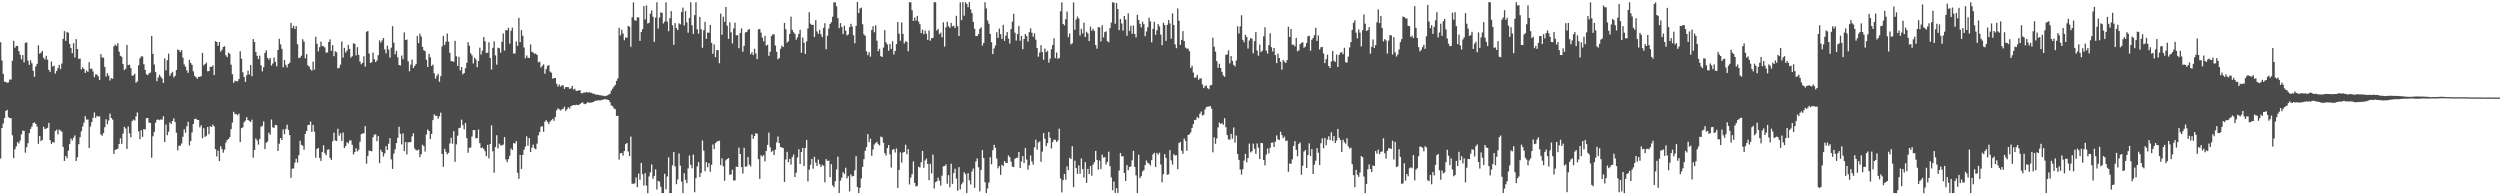 <svg xmlns="http://www.w3.org/2000/svg" width="1920" height="150"><path d="M0 32.435h1v89.321H0zM1 46.389h1v51.892H1zM2 56.733h1v38.142H2zM3 62.745h1v27.914H3zM4 62.901h1v22.346H4zM5 63.584h1v20.771H5zM6 63.261h1v26.714H6zM7 61.064h1v29.720H7zM8 61.058h1v29.677H8zM9 46.652h1v57.282H9zM10 31.321h1v90.117H10zM11 36.667h1v78.044H11zM12 35.230h1v77.149H12zM13 35.323h1v73.801H13zM14 39.286h1v70.942H14zM15 42.061h1v65.879H15zM16 45.530h1v57.693H16zM17 42.344h1v58.019H17zM18 47.924h1v52.602H18zM19 32.894h1v84.333H19zM20 32.583h1v80.513H20zM21 46.565h1v63.400H21zM22 49.805h1v52.484H22zM23 46.303h1v52.695H23zM24 48.626h1v48.578H24zM25 54.342h1v40.169H25zM26 58.959h1v35.025H26zM27 51.002h1v44.166H27zM28 49.042h1v48.171H28zM29 34.821h1v75.619H29zM30 41.267h1v63.120H30zM31 40.465h1v67.857H31zM32 39.139h1v68.275H32zM33 44.412h1v52.949H33zM34 45.710h1v53.522H34zM35 42.854h1v55.834H35zM36 45.761h1v52.401H36zM37 53.677h1v40.662H37zM38 55.248h1v52.356H38zM39 47.241h1v63.305H39zM40 51.077h1v58.044H40zM41 50.401h1v59.139H41zM42 56.486h1v44.143H42zM43 54.553h1v45.023H43zM44 52.401h1v50.831H44zM45 49.843h1v49.677H45zM46 53.104h1v47.217H46zM47 48.830h1v52.311H47zM48 29.774h1v83.020H48zM49 23.920h1v99.740H49zM50 31.411h1v88.332H50zM51 24.487h1v97.026H51zM52 25.214h1v90.511H52zM53 33.700h1v77.015H53zM54 36.831h1v69.576H54zM55 40.869h1v66.995H55zM56 33.178h1v72.604H56zM57 44.156h1v59.851H57zM58 30.062h1v93.602H58zM59 37.613h1v83.170H59zM60 45.284h1v65.470H60zM61 44.943h1v60.437H61zM62 53.319h1v47.544H62zM63 51.612h1v45.576H63zM64 52.953h1v41.232H64zM65 56.032h1v33.155H65zM66 54.133h1v37.709H66zM67 55.247h1v36.556H67zM68 47.778h1v65.889H68zM69 52.964h1v44.232H69zM70 52.684h1v41.077H70zM71 54.903h1v35.584H71zM72 59.263h1v27.118H72zM73 57.088h1v33.421H73zM74 57.296h1v31.700H74zM75 58.688h1v30.789H75zM76 61.406h1v27.914H76zM77 41.581h1v61.755H77zM78 44.189h1v60.037H78zM79 44.277h1v57.868H79zM80 51.373h1v46.374H80zM81 58.754h1v32.818H81zM82 56.239h1v39.196H82zM83 58.138h1v34.393H83zM84 61.799h1v25.493H84zM85 60.060h1v30.514H85zM86 60.484h1v31.350H86zM87 35.565h1v82.641H87zM88 34.177h1v80.991H88zM89 35.227h1v79.442H89zM90 33.154h1v81.049H90zM91 39.690h1v70.836H91zM92 42.870h1v63.367H92zM93 43.591h1v66.965H93zM94 49.199h1v53.434H94zM95 53.797h1v43.661H95zM96 52.858h1v45.878H96zM97 34.530h1v79.849H97zM98 50.035h1v47.130H98zM99 49.682h1v52.718H99zM100 52.324h1v53.121H100zM101 58.084h1v34.925H101zM102 57.965h1v33.863H102zM103 56.621h1v35.925H103zM104 63.570h1v25.849H104zM105 62.471h1v23.920H105zM106 50.089h1v50.711H106zM107 44.812h1v62.075H107zM108 43.282h1v56.723H108zM109 43.357h1v61.701H109zM110 49.286h1v49.849H110zM111 53.676h1v45.780H111zM112 57.112h1v33.679H112zM113 57.714h1v32.916H113zM114 56.292h1v37.911H114zM115 55.709h1v38.728H115zM116 27.601h1v93.516H116zM117 41.415h1v63.229H117zM118 49.639h1v51.653H118zM119 55.360h1v38.909H119zM120 62.379h1v29.649H120zM121 59.548h1v32.212H121zM122 57.380h1v34.966H122zM123 58.906h1v32.787H123zM124 60.343h1v31.599H124zM125 63.656h1v25.645H125zM126 44.887h1v64.230H126zM127 54.060h1v41.621H127zM128 46.301h1v57.544H128zM129 41.185h1v59.973H129zM130 58.231h1v35.776H130zM131 56.333h1v38.942H131zM132 55.100h1v37.834H132zM133 59.381h1v31.491H133zM134 58.239h1v35.487H134zM135 53.778h1v48.101H135zM136 38.049h1v77.388H136zM137 38.527h1v73.451H137zM138 40.009h1v71.887H138zM139 38.434h1v71.803H139zM140 44.331h1v60.708H140zM141 49.521h1v49.818H141zM142 51.182h1v50.752H142zM143 54.042h1v42.998H143zM144 55.978h1v37.552H144zM145 45.976h1v65.722H145zM146 48.389h1v59.964H146zM147 49.817h1v51.881H147zM148 54.763h1v40.454H148zM149 58.221h1v33.234H149zM150 59.209h1v31.917H150zM151 60.468h1v31.609H151zM152 59.105h1v33.119H152zM153 58.861h1v38.975H153zM154 58.491h1v37.747H154zM155 40.667h1v65.514H155zM156 50.278h1v48.178H156zM157 49.155h1v56.023H157zM158 48.098h1v56.169H158zM159 54.736h1v42.817H159zM160 54.573h1v48.487H160zM161 51.248h1v45.677H161zM162 51.426h1v46.127H162zM163 50.173h1v45.567H163zM164 57.666h1v39.408H164zM165 31.649h1v82.866H165zM166 32.272h1v87.892H166zM167 35.175h1v80.439H167zM168 32.315h1v91.457H168zM169 39.622h1v72.730H169zM170 38.187h1v76.401H170zM171 35.987h1v81.268H171zM172 35.525h1v79.347H172zM173 42.491h1v67.063H173zM174 43.940h1v63.579H174zM175 40.384h1v66.363H175zM176 41.328h1v63.970H176zM177 49.649h1v49.511H177zM178 56.966h1v37.157H178zM179 63.661h1v22.204H179zM180 62.013h1v25.693H180zM181 62.366h1v25.129H181zM182 62.401h1v26.105H182zM183 60.747h1v26.526H183zM184 39.341h1v69.776H184zM185 45.109h1v53.322H185zM186 55.556h1v42.270H186zM187 59.091h1v34.804H187zM188 62.893h1v29.745H188zM189 57.743h1v32.236H189zM190 54.235h1v37.946H190zM191 57.201h1v35.682H191zM192 49.942h1v43.830H192zM193 58.535h1v33.384H193zM194 29.998h1v91.050H194zM195 32.189h1v83.086H195zM196 39.925h1v66.408H196zM197 42.862h1v65.005H197zM198 45.343h1v65.732H198zM199 42.759h1v63.967H199zM200 50.146h1v47.234H200zM201 54.813h1v41.809H201zM202 51.634h1v41.609H202zM203 40.581h1v73.921H203zM204 38.669h1v70.977H204zM205 44.390h1v64.359H205zM206 45.846h1v56.028H206zM207 44.557h1v58.912H207zM208 50.345h1v41.435H208zM209 48.794h1v49.022H209zM210 44.204h1v53.967H210zM211 47.580h1v48.245H211zM212 50.919h1v45.272H212zM213 38.402h1v77.577H213zM214 29.815h1v80.503H214zM215 34.039h1v71.961H215zM216 37.474h1v70.161H216zM217 51.641h1v47.806H217zM218 46.134h1v56.950H218zM219 49.791h1v49.170H219zM220 51.757h1v43.983H220zM221 49.195h1v50.545H221zM222 48.202h1v55.526H222zM223 17.582h1v118.963H223zM224 21.537h1v108.076H224zM225 19.751h1v109.591H225zM226 22.338h1v102.559H226zM227 20.048h1v101.854H227zM228 33.939h1v90.946H228zM229 44.572h1v74.563H229zM230 44.258h1v63.839H230zM231 42.749h1v68.468H231zM232 30.158h1v81.706H232zM233 31.955h1v83.058H233zM234 44.725h1v58.104H234zM235 41.596h1v58.964H235zM236 50.179h1v45.907H236zM237 51.175h1v44.719H237zM238 53.182h1v40.225H238zM239 54.292h1v47.028H239zM240 47.323h1v48.610H240zM241 53.509h1v47.619H241zM242 28.282h1v92.824H242zM243 33.635h1v80.720H243zM244 39.461h1v74.201H244zM245 36.230h1v85.060H245zM246 31.926h1v91.695H246zM247 35.236h1v81.573H247zM248 35.564h1v76.034H248zM249 36.436h1v81.173H249zM250 40.493h1v78.714H250zM251 40.222h1v74.803H251zM252 32.235h1v82.429H252zM253 30.262h1v90.991H253zM254 39.038h1v83.786H254zM255 34.656h1v73.817H255zM256 43.146h1v58.731H256zM257 39.364h1v68.497H257zM258 40.072h1v68.216H258zM259 52.569h1v46.304H259zM260 52.078h1v52.109H260zM261 49.649h1v52.721H261zM262 31.832h1v76.407H262zM263 44.201h1v57.547H263zM264 36.747h1v76.953H264zM265 40.319h1v71.847H265zM266 38.931h1v70.351H266zM267 34.477h1v75.622H267zM268 37.563h1v70.374H268zM269 44.276h1v63.529H269zM270 43.167h1v68.064H270zM271 33.338h1v85.270H271zM272 33.653h1v83.202H272zM273 42.544h1v71.324H273zM274 36.182h1v80.153H274zM275 42.131h1v72.883H275zM276 47.253h1v61.607H276zM277 49.357h1v53.730H277zM278 48.207h1v54.277H278zM279 43.216h1v59.109H279zM280 51.124h1v45.783H280zM281 24.436h1v101.273H281zM282 23.823h1v95.886H282zM283 41.088h1v74.553H283zM284 48.348h1v67.544H284zM285 47.837h1v68.315H285zM286 40.378h1v65.107H286zM287 45.444h1v58.005H287zM288 47.663h1v55.544H288zM289 46.387h1v62.096H289zM290 42.410h1v62.163H290zM291 31.034h1v94.247H291zM292 32.787h1v82.199H292zM293 31.046h1v85.732H293zM294 29.168h1v91.048H294zM295 37.879h1v79.925H295zM296 40.978h1v71.308H296zM297 35.084h1v80.052H297zM298 38.060h1v72.326H298zM299 44.252h1v61.836H299zM300 36.669h1v85.728H300zM301 20.052h1v109.678H301zM302 32.796h1v85.203H302zM303 41.653h1v73.107H303zM304 39.082h1v70.776H304zM305 44.021h1v61.803H305zM306 49.931h1v47.419H306zM307 50.294h1v52.541H307zM308 42.658h1v68.220H308zM309 45.476h1v56.985H309zM310 24.879h1v91.181H310zM311 30.708h1v78.404H311zM312 30.314h1v88.310H312zM313 47.101h1v62.237H313zM314 54.756h1v54.478H314zM315 49.666h1v59.430H315zM316 45.749h1v58.944H316zM317 52.273h1v50.081H317zM318 50.650h1v63.350H318zM319 49.264h1v65.992H319zM320 27.607h1v87.987H320zM321 33.106h1v81.724H321zM322 25.877h1v94.870H322zM323 28.054h1v90.393H323zM324 36.036h1v75.110H324zM325 38.533h1v73.698H325zM326 39.341h1v77.061H326zM327 45.900h1v57.345H327zM328 51.433h1v48.038H328zM329 41.328h1v59.305H329zM330 44.028h1v62.809H330zM331 50.662h1v52.250H331zM332 49.623h1v42.649H332zM333 56.251h1v31.606H333zM334 60.392h1v28.557H334zM335 58.235h1v30.685H335zM336 56.792h1v34.373H336zM337 62.820h1v26.503H337zM338 58.499h1v28.005H338zM339 35.658h1v82.583H339zM340 27.551h1v100.540H340zM341 34.494h1v79.819H341zM342 31.991h1v84.525H342zM343 25.767h1v92.768H343zM344 31.977h1v85.428H344zM345 40.536h1v69.660H345zM346 46.978h1v58.852H346zM347 46.938h1v63.442H347zM348 47.561h1v53.265H348zM349 31.359h1v92.880H349zM350 43.263h1v67.634H350zM351 50.713h1v53.537H351zM352 43.666h1v54.737H352zM353 54.044h1v44.020H353zM354 51.447h1v40.472H354zM355 57.063h1v39.025H355zM356 56.130h1v43.171H356zM357 52.435h1v42.028H357zM358 48.226h1v57.807H358zM359 32.391h1v84.887H359zM360 35.221h1v78.300H360zM361 40.874h1v72.409H361zM362 42.509h1v62.356H362zM363 48.740h1v51.166H363zM364 44.307h1v55.541H364zM365 45.673h1v60.507H365zM366 51.613h1v54.467H366zM367 46.857h1v52.603H367zM368 36.616h1v73.363H368zM369 41.916h1v71.875H369zM370 38.786h1v74.478H370zM371 28.404h1v85.931H371zM372 31.670h1v84.442H372zM373 40.677h1v79.298H373zM374 40.465h1v70.731H374zM375 32.525h1v89.049H375zM376 44.527h1v66.070H376zM377 53.422h1v42.879H377zM378 36.786h1v79.374H378zM379 31.744h1v100.934H379zM380 42.543h1v70.455H380zM381 49.643h1v54.225H381zM382 36.629h1v77.363H382zM383 37.059h1v73.268H383zM384 40.471h1v71.111H384zM385 32.125h1v79.669H385zM386 25.668h1v85.399H386zM387 38.873h1v66.319H387zM388 23.150h1v99.285H388zM389 23.293h1v101.294H389zM390 21.343h1v100.919H390zM391 33.535h1v86.112H391zM392 23.573h1v90.425H392zM393 21.202h1v93.994H393zM394 41.102h1v68.792H394zM395 41.086h1v69.166H395zM396 31.814h1v76.578H396zM397 35.249h1v97.432H397zM398 13.681h1v123.628H398zM399 32.377h1v86.594H399zM400 23.153h1v106.568H400zM401 27.514h1v91.526H401zM402 36.455h1v78.479H402zM403 44.735h1v67.876H403zM404 42.524h1v62.167H404zM405 44.292h1v67.643H405zM406 44.567h1v61.484H406zM407 34.130h1v82.667H407zM408 39.765h1v73.583H408zM409 40.310h1v70.741H409zM410 41.331h1v72.515H410zM411 41.056h1v73.631H411zM412 42.237h1v68.044H412zM413 47.883h1v56.068H413zM414 47.329h1v54.130H414zM415 51.825h1v45.478H415zM416 50.496h1v46.474H416zM417 49.409h1v51.791H417zM418 56.598h1v36.822H418zM419 53.149h1v39.110H419zM420 50.572h1v42.957H420zM421 49.964h1v45.322H421zM422 54.957h1v38.437H422zM423 55.845h1v36.457H423zM424 60.372h1v30.879H424zM425 59.999h1v32.773H425zM426 59.920h1v29.865H426zM427 64.352h1v20.433H427zM428 66.474h1v16.764H428zM429 64.919h1v19.072H429zM430 66.533h1v18.326H430zM431 65.564h1v18.465H431zM432 65.515h1v18.054H432zM433 68.240h1v13.708H433zM434 66.866h1v18.336H434zM435 66.842h1v17.081H435zM436 66.953h1v15.382H436zM437 68.290h1v15.037H437zM438 67.836h1v13.704H438zM439 65.960h1v15.081H439zM440 68.739h1v11.914H440zM441 68.172h1v12.745H441zM442 69.856h1v10.557H442zM443 69.674h1v10.919H443zM444 69.452h1v11.287H444zM445 69.296h1v10.559H445zM446 71.563h1v7.555H446zM447 71.642h1v6.900H447zM448 70.894h1v8.860H448zM449 71.146h1v8.855H449zM450 70.587h1v8.784H450zM451 71.094h1v7.228H451zM452 70.887h1v8.195H452zM453 71.138h1v7.626H453zM454 71.300h1v7.521H454zM455 71.969h1v6.389H455zM456 72.055h1v5.838H456zM457 72.687h1v4.607H457zM458 72.542h1v4.766H458zM459 72.842h1v4.131H459zM460 73.074h1v4.060H460zM461 73.194h1v3.859H461zM462 73.399h1v3.131H462zM463 73.533h1v3.037H463zM464 73.896h1v2.164H464zM465 73.641h1v2.752H465zM466 73.194h1v3.338H466zM467 72.662h1v4.196H467zM468 72.006h1v6.458H468zM469 69.567h1v11.409H469zM470 68.104h1v13.401H470zM471 66.582h1v16.621H471zM472 65.260h1v18.645H472zM473 62.148h1v26.876H473zM474 60.155h1v28.759H474zM475 21.367h1v101.230H475zM476 27.144h1v90.581H476zM477 22.844h1v94.642H477zM478 25.725h1v93.789H478zM479 30.925h1v85.037H479zM480 28.786h1v81.896H480zM481 29.010h1v80.832H481zM482 19.843h1v96.522H482zM483 20.532h1v99.397H483zM484 35.947h1v68.940H484zM485 13.187h1v127.861H485zM486 1.863h1v139.326H486zM487 15.468h1v125.269H487zM488 15.960h1v120.354H488zM489 13.254h1v130.450H489zM490 13.429h1v119.837H490zM491 31.397h1v106.686H491zM492 24.510h1v100.627H492zM493 22.391h1v111.368H493zM494 4.638h1v137.833H494zM495 14.890h1v118.164H495zM496 4.134h1v138.390H496zM497 18.061h1v130.378H497zM498 17.466h1v118.073H498zM499 10.565h1v121.764H499zM500 8.061h1v118.198H500zM501 12.843h1v124.472H501zM502 32.117h1v103.105H502zM503 13.528h1v116.598H503zM504 1.728h1v143.847H504zM505 21.984h1v116.956H505zM506 13.408h1v126.086H506zM507 9.519h1v133.932H507zM508 9.880h1v138.420H508zM509 18.010h1v130.294H509zM510 16.518h1v116.895H510zM511 1.804h1v143.573H511zM512 16.617h1v118.920H512zM513 23.975h1v96.887H513zM514 13.947h1v134.332H514zM515 8.493h1v139.759H515zM516 19.448h1v107.600H516zM517 34.477h1v82.263H517zM518 17.741h1v110.086H518zM519 21.605h1v119.875H519zM520 23.120h1v114.732H520zM521 17.931h1v99.948H521zM522 18.677h1v108.523H522zM523 9.144h1v130.337H523zM524 5.841h1v142.420H524zM525 19.550h1v113.459H525zM526 8.518h1v129.592H526zM527 17.214h1v123.499H527zM528 25.110h1v104.204H528zM529 13.735h1v105.661H529zM530 1.740h1v124.779H530zM531 19.423h1v109.842H531zM532 25.990h1v92.728H532zM533 11.614h1v136.070H533zM534 1.751h1v135.046H534zM535 22.535h1v105.292H535zM536 25.853h1v98.636H536zM537 13.013h1v122.998H537zM538 22.474h1v110.338H538zM539 36.652h1v71.242H539zM540 23.225h1v92.504H540zM541 16.725h1v114.754H541zM542 29.775h1v94.796H542zM543 24.941h1v103.452H543zM544 25.265h1v99.951H544zM545 19.173h1v112.706H545zM546 32.881h1v93.670H546zM547 41.343h1v69.625H547zM548 34.122h1v80.418H548zM549 43.861h1v66.087H549zM550 38.523h1v70.285H550zM551 38.453h1v69.994H551zM552 48.533h1v59.575H552zM553 10.443h1v116.365H553zM554 26.731h1v94.927H554zM555 12.789h1v114.948H555zM556 16.690h1v122.148H556zM557 5.361h1v117.713H557zM558 19.747h1v102.370H558zM559 29.894h1v91.525H559zM560 17.126h1v117.126H560zM561 24.831h1v109.046H561zM562 33.394h1v96.914H562zM563 21.806h1v116.875H563zM564 17.432h1v121.055H564zM565 27.157h1v100.859H565zM566 27.027h1v101.214H566zM567 37.040h1v76.317H567zM568 25.360h1v92.911H568zM569 21.805h1v106.507H569zM570 39.772h1v93.510H570zM571 35.154h1v78.344H571zM572 24.956h1v103.110H572zM573 24.526h1v103.204H573zM574 23.010h1v97.594H574zM575 22.250h1v104.142H575zM576 41.612h1v86.173H576zM577 40.124h1v63.080H577zM578 42.284h1v64.323H578zM579 37.502h1v66.965H579zM580 41.000h1v61.261H580zM581 45.380h1v57.372H581zM582 22.584h1v99.638H582zM583 22.284h1v115.093H583zM584 25.061h1v94.189H584zM585 28.891h1v91.349H585zM586 31.756h1v87.446H586zM587 27.481h1v96.492H587zM588 35.035h1v80.892H588zM589 34.300h1v76.936H589zM590 42.893h1v58.969H590zM591 39.729h1v73.370H591zM592 27.682h1v88.952H592zM593 26.396h1v89.337H593zM594 26.307h1v92.778H594zM595 34.973h1v79.976H595zM596 39.716h1v69.608H596zM597 45.511h1v59.347H597zM598 44.588h1v65.313H598zM599 37.450h1v75.397H599zM600 35.093h1v78.267H600zM601 36.120h1v77.588H601zM602 17.623h1v122.122H602zM603 22.476h1v99.977H603zM604 32.755h1v83.829H604zM605 31.617h1v93.007H605zM606 26.045h1v95.978H606zM607 12.736h1v113.709H607zM608 22.932h1v97.710H608zM609 24.779h1v93.915H609zM610 26.071h1v109.856H610zM611 30.502h1v102.179H611zM612 28.653h1v92.263H612zM613 26.063h1v88.557H613zM614 22.869h1v103.101H614zM615 40.485h1v76.231H615zM616 28.838h1v84.738H616zM617 32.803h1v94.741H617zM618 41.431h1v72.245H618zM619 31.748h1v75.746H619zM620 21.877h1v117.489H620zM621 9.364h1v120.984H621zM622 18.196h1v108.326H622zM623 19.148h1v102.891H623zM624 19.080h1v110.492H624zM625 28.390h1v92.049H625zM626 15.458h1v109.408H626zM627 24.136h1v103.284H627zM628 25.990h1v96.597H628zM629 22.866h1v103.190H629zM630 26.311h1v101.882H630zM631 28.504h1v98.066H631zM632 21.473h1v105.863H632zM633 17.797h1v122.233H633zM634 37.840h1v84.371H634zM635 27.408h1v96.196H635zM636 21.964h1v101.380H636zM637 18.388h1v117.639H637zM638 17.050h1v109.045H638zM639 12.847h1v129.548H639zM640 1.784h1v142.054H640zM641 1.793h1v137.423H641zM642 4.839h1v125.296H642zM643 13.904h1v106.410H643zM644 21.598h1v126.644H644zM645 17.761h1v120.974H645zM646 20.741h1v115.705H646zM647 26.144h1v106.097H647zM648 19.762h1v113.822H648zM649 23.551h1v105.248H649zM650 27.215h1v109.814H650zM651 26.365h1v108.951H651zM652 20.847h1v126.211H652zM653 18.268h1v115.647H653zM654 20.365h1v115.169H654zM655 27.044h1v108.104H655zM656 33.282h1v97.504H656zM657 19.870h1v100.068H657zM658 1.494h1v142.134H658zM659 10.051h1v138.166H659zM660 6.468h1v137.820H660zM661 5.880h1v131.163H661zM662 18.585h1v109.679H662zM663 26.367h1v95.878H663zM664 27.557h1v88.300H664zM665 39.429h1v73.580H665zM666 42.410h1v60.621H666zM667 40.081h1v69.072H667zM668 43.543h1v62.941H668zM669 23.037h1v96.587H669zM670 20.128h1v94.660H670zM671 24.803h1v86.216H671zM672 19.418h1v90.480H672zM673 31.211h1v77.693H673zM674 39.302h1v71.462H674zM675 37.490h1v74.214H675zM676 43.100h1v61.815H676zM677 43.785h1v61.622H677zM678 36.570h1v73.087H678zM679 23.126h1v94.487H679zM680 32.542h1v86.860H680zM681 34.144h1v79.626H681zM682 38.985h1v72.395H682zM683 33.802h1v84.770H683zM684 37.594h1v91.036H684zM685 31.618h1v83.502H685zM686 41.823h1v72.543H686zM687 39.127h1v78.027H687zM688 33.818h1v80.191H688zM689 16.939h1v127.412H689zM690 25.822h1v104.762H690zM691 31.280h1v85.688H691zM692 17.274h1v107.616H692zM693 26.071h1v91.145H693zM694 33.434h1v83.236H694zM695 31.721h1v79.435H695zM696 32.129h1v86.405H696zM697 39.444h1v75.089H697zM698 1.722h1v139.945H698zM699 1.734h1v134.737H699zM700 7.890h1v125.839H700zM701 16.104h1v107.864H701zM702 13.478h1v126.994H702zM703 15.800h1v127.435H703zM704 12.199h1v130.507H704zM705 16.577h1v111.489H705zM706 18.569h1v110.084H706zM707 25.400h1v99.147H707zM708 22.730h1v93.234H708zM709 26.295h1v102.524H709zM710 23.504h1v99.733H710zM711 25.916h1v95.878H711zM712 30.597h1v95.366H712zM713 23.430h1v114.900H713zM714 31.258h1v94.518H714zM715 29.361h1v103.859H715zM716 29.135h1v89.583H716zM717 1.691h1v143.041H717zM718 1.699h1v138.157H718zM719 23.426h1v115.821H719zM720 22.247h1v114.171H720zM721 26.285h1v112.513H721zM722 25.111h1v117.427H722zM723 28.667h1v106.255H723zM724 17.104h1v110.652H724zM725 35.800h1v91.763H725zM726 20.984h1v105.282H726zM727 16.669h1v124.446H727zM728 20.057h1v114.437H728zM729 21.458h1v122.360H729zM730 17.598h1v108.128H730zM731 20.289h1v120.915H731zM732 19.800h1v113.127H732zM733 21.494h1v108.090H733zM734 12.135h1v125.018H734zM735 20.138h1v126.339H735zM736 27.596h1v100.760H736zM737 1.835h1v143.680H737zM738 15.457h1v126.091H738zM739 1.663h1v138.386H739zM740 12.029h1v120.271H740zM741 1.690h1v132.068H741zM742 2.988h1v145.241H742zM743 5.517h1v127.481H743zM744 1.652h1v136.838H744zM745 7.236h1v134.451H745zM746 10.099h1v121.523H746zM747 16.836h1v112.594H747zM748 22.089h1v122.156H748zM749 27.674h1v96.352H749zM750 27.773h1v93.878H750zM751 26.216h1v102.262H751zM752 22.146h1v124.866H752zM753 20.916h1v109.573H753zM754 34.959h1v80.409H754zM755 33.045h1v88.337H755zM756 1.718h1v138.227H756zM757 6.434h1v141.816H757zM758 15.715h1v128.970H758zM759 18.231h1v121.956H759zM760 26.071h1v94.699H760zM761 32.394h1v93.761H761zM762 41.521h1v73.893H762zM763 37.166h1v74.047H763zM764 34.943h1v78.633H764zM765 24.804h1v97.014H765zM766 29.091h1v100.163H766zM767 21.980h1v105.588H767zM768 26.234h1v108.078H768zM769 29.918h1v96.586H769zM770 19.049h1v108.448H770zM771 31.377h1v92.306H771zM772 27.418h1v97.664H772zM773 24.614h1v100.556H773zM774 29.638h1v89.693H774zM775 33.457h1v87.247H775zM776 22.360h1v101.712H776zM777 16.657h1v111.290H777zM778 10.549h1v117.809H778zM779 25.067h1v96.870H779zM780 31.203h1v90.069H780zM781 26.178h1v94.911H781zM782 19.846h1v96.865H782zM783 31.284h1v97.806H783zM784 27.608h1v96.403H784zM785 37.787h1v82.088H785zM786 29.962h1v95.205H786zM787 26.136h1v87.575H787zM788 27.716h1v94.832H788zM789 31.884h1v98.434H789zM790 24.711h1v102.244H790zM791 21.776h1v97.643H791zM792 25.077h1v98.896H792zM793 28.209h1v98.281H793zM794 25.649h1v87.538H794zM795 30.461h1v76.805H795zM796 36.816h1v78.106H796zM797 43.517h1v65.921H797zM798 40.331h1v68.283H798zM799 34.713h1v89.537H799zM800 39.963h1v76.498H800zM801 45.894h1v56.293H801zM802 37.282h1v69.290H802zM803 40.106h1v72.249H803zM804 38.995h1v70.896H804zM805 48.101h1v53.259H805zM806 44.987h1v60.814H806zM807 37.806h1v76.146H807zM808 34.544h1v74.496H808zM809 29.395h1v77.818H809zM810 44.666h1v62.748H810zM811 40.370h1v68.703H811zM812 45.162h1v62.670H812zM813 44.475h1v54.327H813zM814 8.693h1v128.309H814zM815 1.787h1v145.986H815zM816 18.449h1v119.867H816zM817 19.453h1v114.170H817zM818 14.724h1v123.244H818zM819 8.878h1v118.920H819zM820 28.538h1v102.181H820zM821 25.688h1v95.508H821zM822 34.123h1v88.057H822zM823 33.251h1v79.011H823zM824 1.835h1v141.888H824zM825 22.830h1v100.582H825zM826 14.936h1v114.127H826zM827 12.691h1v120.869H827zM828 14.224h1v112.845H828zM829 27.296h1v106.205H829zM830 22.137h1v99.566H830zM831 25.697h1v104.121H831zM832 17.461h1v118.953H832zM833 28.397h1v96.067H833zM834 24.384h1v116.119H834zM835 25.713h1v104.052H835zM836 31.543h1v102.167H836zM837 20.400h1v107.158H837zM838 23.599h1v111.297H838zM839 22.094h1v104.328H839zM840 23.819h1v100.735H840zM841 34.602h1v81.339H841zM842 37.370h1v85.438H842zM843 20.789h1v109.533H843zM844 21.034h1v102.324H844zM845 31.779h1v98.130H845zM846 19.411h1v99.371H846zM847 28.761h1v92.295H847zM848 24.690h1v95.965H848zM849 24.077h1v102.293H849zM850 31.602h1v92.661H850zM851 32.497h1v83.968H851zM852 21.571h1v106.057H852zM853 17.298h1v118.934H853zM854 1.733h1v144.380H854zM855 2.030h1v137.398H855zM856 18.245h1v129.934H856zM857 2.242h1v142.257H857zM858 6.934h1v141.215H858zM859 23.125h1v107.828H859zM860 14.590h1v102.890H860zM861 18.088h1v101.955H861zM862 23.436h1v96.613H862zM863 12.311h1v120.550H863zM864 15.027h1v123.969H864zM865 27.504h1v99.208H865zM866 10.196h1v120.524H866zM867 23.653h1v104.624H867zM868 19.740h1v108.055H868zM869 25.892h1v97.264H869zM870 19.632h1v96.258H870zM871 26.053h1v102.172H871zM872 28.739h1v105.993H872zM873 11.302h1v136.899H873zM874 15.300h1v103.545H874zM875 18.291h1v118.439H875zM876 21.027h1v114.284H876zM877 16.623h1v115.134H877zM878 18.656h1v112.002H878zM879 27.812h1v98.935H879zM880 24.165h1v99.047H880zM881 20.920h1v104.097H881zM882 13.644h1v112.058H882zM883 16.373h1v110.769H883zM884 32.487h1v90.557H884zM885 22.190h1v96.443H885zM886 16.709h1v100.596H886zM887 26.728h1v101.484H887zM888 23.305h1v94.108H888zM889 18.557h1v100.114H889zM890 20.323h1v96.968H890zM891 26.557h1v99.774H891zM892 34.691h1v105.288H892zM893 17.421h1v116.368H893zM894 19.218h1v99.093H894zM895 31.318h1v90.063H895zM896 19.047h1v115.185H896zM897 15.407h1v118.423H897zM898 18.003h1v97.299H898zM899 29.703h1v93.456H899zM900 10.311h1v116.156H900zM901 19.135h1v99.294H901zM902 34.119h1v85.349H902zM903 37.035h1v82.167H903zM904 6.514h1v123.412H904zM905 15.848h1v94.015H905zM906 34.477h1v74.504H906zM907 30.629h1v85.126H907zM908 23.920h1v94.170H908zM909 31.464h1v74.933H909zM910 36.532h1v71.686H910zM911 37.311h1v78.390H911zM912 37.311h1v66.350H912zM913 39.344h1v63.847H913zM914 52.217h1v49.456H914zM915 50.444h1v47.793H915zM916 55.744h1v39.581H916zM917 59.717h1v32.509H917zM918 59.489h1v32.439H918zM919 57.470h1v32.342H919zM920 61.363h1v29.435H920zM921 60.198h1v27.185H921zM922 60.214h1v25.434H922zM923 64.821h1v23.922H923zM924 67.614h1v20.515H924zM925 66.270h1v17.823H925zM926 65.618h1v16.676H926zM927 67.723h1v14.138H927zM928 68.523h1v13.277H928zM929 65.546h1v15.907H929zM930 65.309h1v18.131H930zM931 28.904h1v88.085H931zM932 35.908h1v69.571H932zM933 39.606h1v70.826H933zM934 46.961h1v59.386H934zM935 52.056h1v45.843H935zM936 48.948h1v45.171H936zM937 52.211h1v42.945H937zM938 55.169h1v39.321H938zM939 57.926h1v37.959H939zM940 58.918h1v31.880H940zM941 42.082h1v55.664H941zM942 41.804h1v61.911H942zM943 38.717h1v68.323H943zM944 48.692h1v58.630H944zM945 43.055h1v59.765H945zM946 46.758h1v59.728H946zM947 49.814h1v48.104H947zM948 50.985h1v58.551H948zM949 46.381h1v57.730H949zM950 20.213h1v98.090H950zM951 25.722h1v97.128H951zM952 20.285h1v109.896H952zM953 11.739h1v122.282H953zM954 30.575h1v99.337H954zM955 32.483h1v90.841H955zM956 26.700h1v91.467H956zM957 28.343h1v96.321H957zM958 37.294h1v84.053H958zM959 31.151h1v79.157H959zM960 29.309h1v87.733H960zM961 29.672h1v86.425H961zM962 40.907h1v69.354H962zM963 31.658h1v82.503H963zM964 24.621h1v93.482H964zM965 38.808h1v71.354H965zM966 42.777h1v70.626H966zM967 34.236h1v87.948H967zM968 40.010h1v69.749H968zM969 38.868h1v71.171H969zM970 27.883h1v94.988H970zM971 20.980h1v106.049H971zM972 38.883h1v79.870H972zM973 41.145h1v72.941H973zM974 34.723h1v83.124H974zM975 25.540h1v87.907H975zM976 36.173h1v73.448H976zM977 39.529h1v69.810H977zM978 36.877h1v75.998H978zM979 42.304h1v66.506H979zM980 48.469h1v55.506H980zM981 41.200h1v65.783H981zM982 44.540h1v63.055H982zM983 47.408h1v53.780H983zM984 53.483h1v50.250H984zM985 46.008h1v60.135H985zM986 47.385h1v57.502H986zM987 48.392h1v59.843H987zM988 46.173h1v61.747H988zM989 20.507h1v111.446H989zM990 28.411h1v97.191H990zM991 22.280h1v103.502H991zM992 34.390h1v87.995H992zM993 34.234h1v77.892H993zM994 35.595h1v72.785H994zM995 29.031h1v86.085H995zM996 39.359h1v80.727H996zM997 38.676h1v71.800H997zM998 33.948h1v75.397H998zM999 32.901h1v101.277H999zM1000 32.405h1v94.896H1000zM1001 36.686h1v79.723H1001zM1002 35.715h1v79.550H1002zM1003 33.047h1v95.912H1003zM1004 27.896h1v91.169H1004zM1005 27.462h1v82.646H1005zM1006 38.912h1v80.870H1006zM1007 30.564h1v83.936H1007zM1008 29.138h1v104.511H1008zM1009 26.978h1v99.513H1009zM1010 21.319h1v102.061H1010zM1011 31.438h1v82.385H1011zM1012 27.190h1v90.135H1012zM1013 37.975h1v88.673H1013zM1014 36.324h1v73.703H1014zM1015 35.972h1v70.335H1015zM1016 41.054h1v72.808H1016zM1017 48.448h1v57.505H1017zM1018 45.418h1v66.095H1018zM1019 41.986h1v65.247H1019zM1020 50.725h1v53.915H1020zM1021 52.181h1v55.461H1021zM1022 47.196h1v54.403H1022zM1023 39.128h1v69.106H1023zM1024 46.601h1v57.927H1024zM1025 47.586h1v62.272H1025zM1026 41.959h1v65.996H1026zM1027 51.474h1v47.569H1027zM1028 42.132h1v63.719H1028zM1029 40.473h1v67.073H1029zM1030 40.034h1v76.627H1030zM1031 41.617h1v65.763H1031zM1032 36.705h1v72.546H1032zM1033 47.840h1v62.552H1033zM1034 48.054h1v58.140H1034zM1035 43.456h1v68.903H1035zM1036 36.474h1v77.609H1036zM1037 32.339h1v81.141H1037zM1038 23.008h1v103.113H1038zM1039 17.579h1v116.932H1039zM1040 15.625h1v128.110H1040zM1041 25.071h1v105.388H1041zM1042 29.495h1v104.683H1042zM1043 22.602h1v113.218H1043zM1044 25.017h1v107.472H1044zM1045 35.667h1v84.210H1045zM1046 23.186h1v97.602H1046zM1047 11.100h1v124.460H1047zM1048 18.242h1v130.030H1048zM1049 23.822h1v117.439H1049zM1050 23.066h1v106.954H1050zM1051 20.819h1v105.461H1051zM1052 41.192h1v88.584H1052zM1053 35.968h1v96.147H1053zM1054 30.294h1v96.798H1054zM1055 36.800h1v90.697H1055zM1056 34.597h1v81.410H1056zM1057 17.130h1v100.947H1057zM1058 7.221h1v107.700H1058zM1059 17.785h1v100.639H1059zM1060 12.252h1v104.404H1060zM1061 21.433h1v94.886H1061zM1062 31.837h1v74.376H1062zM1063 30.061h1v87.572H1063zM1064 31.015h1v90.766H1064zM1065 41.136h1v74.703H1065zM1066 31.191h1v82.774H1066zM1067 26.982h1v86.808H1067zM1068 27.125h1v87.301H1068zM1069 41.894h1v66.184H1069zM1070 28.508h1v94.015H1070zM1071 40.179h1v68.712H1071zM1072 43.430h1v84.891H1072zM1073 41.875h1v85.894H1073zM1074 38.066h1v76.566H1074zM1075 32.366h1v88.143H1075zM1076 30.079h1v111.111H1076zM1077 12.678h1v128.139H1077zM1078 13.062h1v112.373H1078zM1079 14.105h1v124.648H1079zM1080 14.107h1v119.520H1080zM1081 19.821h1v115.553H1081zM1082 20.100h1v109.143H1082zM1083 28.324h1v100.205H1083zM1084 27.448h1v101.768H1084zM1085 29.259h1v89.823H1085zM1086 4.695h1v133.797H1086zM1087 21.475h1v108.847H1087zM1088 29.164h1v100.022H1088zM1089 36.207h1v83.779H1089zM1090 39.544h1v73.032H1090zM1091 38.342h1v74.426H1091zM1092 36.229h1v77.283H1092zM1093 34.450h1v81.752H1093zM1094 37.552h1v74.781H1094zM1095 27.838h1v85.383H1095zM1096 3.751h1v134.642H1096zM1097 16.524h1v122.619H1097zM1098 21.644h1v112.637H1098zM1099 19.369h1v122.201H1099zM1100 25.960h1v106.072H1100zM1101 20.574h1v114.086H1101zM1102 15.629h1v111.064H1102zM1103 9.370h1v109.870H1103zM1104 28.723h1v89.480H1104zM1105 24.986h1v105.827H1105zM1106 18.155h1v119.878H1106zM1107 27.535h1v103.391H1107zM1108 16.297h1v116.895H1108zM1109 14.543h1v117.932H1109zM1110 22.563h1v102.000H1110zM1111 29.609h1v85.409H1111zM1112 33.556h1v86.003H1112zM1113 35.456h1v91.438H1113zM1114 35.297h1v86.330H1114zM1115 9.697h1v120.512H1115zM1116 15.114h1v120.263H1116zM1117 9.444h1v125.059H1117zM1118 20.067h1v103.534H1118zM1119 33.913h1v93.566H1119zM1120 26.559h1v90.016H1120zM1121 34.794h1v88.217H1121zM1122 37.966h1v81.992H1122zM1123 30.386h1v95.147H1123zM1124 28.676h1v92.946H1124zM1125 10.080h1v129.903H1125zM1126 18.242h1v110.582H1126zM1127 21.948h1v100.127H1127zM1128 27.529h1v94.701H1128zM1129 27.043h1v90.953H1129zM1130 24.439h1v90.259H1130zM1131 37.586h1v77.431H1131zM1132 33.503h1v86.733H1132zM1133 32.054h1v80.271H1133zM1134 40.130h1v70.805H1134zM1135 24.912h1v99.480H1135zM1136 36.826h1v92.666H1136zM1137 28.709h1v88.345H1137zM1138 24.937h1v96.207H1138zM1139 16.991h1v109.842H1139zM1140 28.870h1v82.466H1140zM1141 32.112h1v81.213H1141zM1142 35.324h1v78.237H1142zM1143 1.633h1v125.945H1143zM1144 1.668h1v133.102H1144zM1145 15.133h1v115.097H1145zM1146 20.693h1v105.333H1146zM1147 36.636h1v80.951H1147zM1148 36.418h1v90.449H1148zM1149 38.390h1v82.061H1149zM1150 31.660h1v83.740H1150zM1151 43.581h1v61.714H1151zM1152 43.967h1v60.137H1152zM1153 15.113h1v120.599H1153zM1154 13.399h1v134.851H1154zM1155 7.809h1v137.028H1155zM1156 15.334h1v126.159H1156zM1157 13.646h1v125.544H1157zM1158 19.671h1v111.994H1158zM1159 28.331h1v98.687H1159zM1160 20.873h1v94.682H1160zM1161 25.779h1v90.504H1161zM1162 40.849h1v71.412H1162zM1163 14.363h1v117.895H1163zM1164 1.680h1v138.968H1164zM1165 4.199h1v132.720H1165zM1166 4.001h1v131.522H1166zM1167 11.720h1v111.302H1167zM1168 34.566h1v76.560H1168zM1169 34.619h1v78.338H1169zM1170 26.484h1v89.222H1170zM1171 25.561h1v95.611H1171zM1172 18.631h1v103.929H1172zM1173 4.222h1v122.732H1173zM1174 13.803h1v109.447H1174zM1175 23.953h1v97.763H1175zM1176 29.246h1v86.847H1176zM1177 28.167h1v78.943H1177zM1178 37.034h1v73.691H1178zM1179 35.299h1v75.105H1179zM1180 37.576h1v69.577H1180zM1181 32.992h1v72.484H1181zM1182 27.712h1v86.967H1182zM1183 27.708h1v91.984H1183zM1184 33.837h1v89.620H1184zM1185 26.205h1v100.706H1185zM1186 29.471h1v87.187H1186zM1187 25.339h1v89.527H1187zM1188 23.350h1v96.573H1188zM1189 25.540h1v102.376H1189zM1190 28.295h1v87.163H1190zM1191 32.258h1v77.212H1191zM1192 32.432h1v87.512H1192zM1193 24.526h1v109.454H1193zM1194 29.719h1v99.788H1194zM1195 34.186h1v74.840H1195zM1196 32.299h1v84.602H1196zM1197 38.490h1v73.144H1197zM1198 42.265h1v65.076H1198zM1199 42.278h1v69.855H1199zM1200 37.159h1v73.129H1200zM1201 39.819h1v87.381H1201zM1202 17.786h1v108.453H1202zM1203 23.474h1v124.126H1203zM1204 17.599h1v114.733H1204zM1205 30.038h1v94.323H1205zM1206 34.004h1v88.445H1206zM1207 31.050h1v90.595H1207zM1208 26.322h1v100.556H1208zM1209 24.616h1v91.818H1209zM1210 35.384h1v79.893H1210zM1211 27.159h1v97.554H1211zM1212 31.641h1v90.803H1212zM1213 44.125h1v68.005H1213zM1214 32.497h1v87.430H1214zM1215 36.528h1v71.800H1215zM1216 28.171h1v86.444H1216zM1217 33.903h1v73.569H1217zM1218 24.863h1v85.825H1218zM1219 12.345h1v105.025H1219zM1220 14.905h1v103.726H1220zM1221 1.807h1v123.756H1221zM1222 14.061h1v127.938H1222zM1223 25.242h1v117.751H1223zM1224 17.559h1v107.033H1224zM1225 23.346h1v97.738H1225zM1226 35.609h1v77.118H1226zM1227 36.539h1v83.318H1227zM1228 33.678h1v80.315H1228zM1229 30.416h1v91.867H1229zM1230 29.561h1v107.959H1230zM1231 4.254h1v129.673H1231zM1232 5.505h1v135.395H1232zM1233 5.624h1v131.161H1233zM1234 17.273h1v109.919H1234zM1235 23.596h1v105.576H1235zM1236 26.541h1v101.807H1236zM1237 18.780h1v108.064H1237zM1238 14.581h1v111.971H1238zM1239 15.508h1v102.562H1239zM1240 19.378h1v102.342H1240zM1241 23.327h1v104.251H1241zM1242 13.547h1v123.418H1242zM1243 3.110h1v144.525H1243zM1244 16.241h1v121.948H1244zM1245 30.743h1v116.230H1245zM1246 20.082h1v111.990H1246zM1247 25.103h1v123.240H1247zM1248 29.452h1v107.877H1248zM1249 29.405h1v104.295H1249zM1250 7.642h1v125.336H1250zM1251 1.759h1v129.475H1251zM1252 10.221h1v128.822H1252zM1253 12.629h1v117.632H1253zM1254 21.330h1v107.229H1254zM1255 22.808h1v102.274H1255zM1256 13.955h1v105.781H1256zM1257 29.999h1v94.116H1257zM1258 36.492h1v84.066H1258zM1259 25.267h1v98.169H1259zM1260 26.733h1v85.712H1260zM1261 36.959h1v77.692H1261zM1262 38.947h1v75.369H1262zM1263 33.941h1v83.626H1263zM1264 35.349h1v79.095H1264zM1265 26.789h1v87.504H1265zM1266 34.640h1v80.011H1266zM1267 37.723h1v75.354H1267zM1268 43.713h1v66.444H1268zM1269 45.068h1v63.033H1269zM1270 3.085h1v138.938H1270zM1271 1.834h1v129.826H1271zM1272 11.522h1v111.998H1272zM1273 12.200h1v132.014H1273zM1274 19.285h1v102.596H1274zM1275 15.646h1v99.981H1275zM1276 28.508h1v86.885H1276zM1277 25.787h1v88.930H1277zM1278 32.262h1v87.419H1278zM1279 35.818h1v75.776H1279zM1280 6.022h1v113.373H1280zM1281 20.769h1v110.019H1281zM1282 31.482h1v93.479H1282zM1283 29.279h1v88.252H1283zM1284 33.195h1v81.732H1284zM1285 24.361h1v95.649H1285zM1286 34.137h1v83.732H1286zM1287 33.068h1v77.607H1287zM1288 37.462h1v85.965H1288zM1289 35.786h1v85.665H1289zM1290 19.945h1v113.818H1290zM1291 20.065h1v111.669H1291zM1292 19.218h1v110.051H1292zM1293 19.356h1v105.220H1293zM1294 22.424h1v93.420H1294zM1295 26.085h1v90.989H1295zM1296 32.182h1v76.678H1296zM1297 24.157h1v88.459H1297zM1298 41.989h1v69.846H1298zM1299 22.755h1v115.090H1299zM1300 38.979h1v85.587H1300zM1301 25.815h1v101.786H1301zM1302 27.767h1v96.154H1302zM1303 33.787h1v80.836H1303zM1304 45.177h1v67.333H1304zM1305 48.274h1v56.752H1305zM1306 51.157h1v54.124H1306zM1307 52.365h1v47.865H1307zM1308 44.764h1v54.833H1308zM1309 45.031h1v51.825H1309zM1310 50.188h1v50.883H1310zM1311 53.865h1v46.621H1311zM1312 54.185h1v48.577H1312zM1313 48.745h1v53.446H1313zM1314 50.154h1v47.560H1314zM1315 53.154h1v44.318H1315zM1316 49.477h1v52.642H1316zM1317 54.267h1v47.327H1317zM1318 54.504h1v45.133H1318zM1319 39.841h1v67.219H1319zM1320 41.859h1v65.102H1320zM1321 42.988h1v68.381H1321zM1322 46.828h1v52.720H1322zM1323 45.480h1v58.389H1323zM1324 45.037h1v60.810H1324zM1325 51.857h1v51.264H1325zM1326 56.003h1v37.972H1326zM1327 50.376h1v46.346H1327zM1328 49.014h1v51.425H1328zM1329 38.225h1v71.352H1329zM1330 40.442h1v63.332H1330zM1331 41.481h1v65.934H1331zM1332 43.793h1v52.567H1332zM1333 51.170h1v43.400H1333zM1334 49.485h1v42.754H1334zM1335 52.239h1v39.367H1335zM1336 57.972h1v32.629H1336zM1337 58.857h1v31.575H1337zM1338 35.498h1v77.180H1338zM1339 33.340h1v83.453H1339zM1340 40.625h1v71.680H1340zM1341 44.272h1v65.613H1341zM1342 43.322h1v63.931H1342zM1343 45.981h1v65.034H1343zM1344 48.961h1v59.998H1344zM1345 52.981h1v44.771H1345zM1346 54.804h1v41.805H1346zM1347 48.941h1v54.977H1347zM1348 50.527h1v52.122H1348zM1349 56.276h1v37.992H1349zM1350 51.369h1v48.421H1350zM1351 48.217h1v57.846H1351zM1352 43.735h1v66.376H1352zM1353 50.893h1v49.340H1353zM1354 46.924h1v51.667H1354zM1355 50.358h1v53.352H1355zM1356 52.654h1v49.161H1356zM1357 56.304h1v39.640H1357zM1358 49.473h1v56.102H1358zM1359 50.477h1v58.931H1359zM1360 52.670h1v46.164H1360zM1361 48.005h1v53.087H1361zM1362 49.152h1v56.793H1362zM1363 46.414h1v59.083H1363zM1364 48.171h1v56.719H1364zM1365 42.209h1v63.161H1365zM1366 43.091h1v64.482H1366zM1367 36.795h1v76.839H1367zM1368 46.450h1v57.674H1368zM1369 44.012h1v65.363H1369zM1370 43.132h1v68.407H1370zM1371 48.318h1v57.720H1371zM1372 46.809h1v51.492H1372zM1373 48.355h1v57.565H1373zM1374 50.844h1v48.925H1374zM1375 50.389h1v48.250H1375zM1376 55.365h1v39.171H1376zM1377 49.334h1v51.971H1377zM1378 54.642h1v42.163H1378zM1379 58.991h1v33.987H1379zM1380 58.641h1v29.373H1380zM1381 57.344h1v31.867H1381zM1382 59.800h1v26.828H1382zM1383 63.209h1v22.413H1383zM1384 65.480h1v21.125H1384zM1385 66.088h1v18.478H1385zM1386 67.281h1v15.566H1386zM1387 65.938h1v17.651H1387zM1388 65.846h1v16.744H1388zM1389 65.447h1v15.812H1389zM1390 66.052h1v16.385H1390zM1391 66.404h1v15.129H1391zM1392 64.831h1v16.775H1392zM1393 66.129h1v15.411H1393zM1394 68.671h1v13.380H1394zM1395 67.541h1v14.290H1395zM1396 26.126h1v117.639H1396zM1397 19.427h1v125.001H1397zM1398 33.501h1v110.022H1398zM1399 37.945h1v89.096H1399zM1400 34.056h1v82.793H1400zM1401 28.214h1v81.311H1401zM1402 23.328h1v88.507H1402zM1403 24.156h1v85.314H1403zM1404 32.358h1v79.606H1404zM1405 41.344h1v69.391H1405zM1406 24.435h1v93.141H1406zM1407 20.185h1v100.213H1407zM1408 21.924h1v93.170H1408zM1409 20.292h1v97.807H1409zM1410 39.986h1v83.624H1410zM1411 33.993h1v83.712H1411zM1412 33.347h1v82.735H1412zM1413 27.397h1v94.505H1413zM1414 32.855h1v79.519H1414zM1415 43.891h1v75.712H1415zM1416 24.968h1v98.804H1416zM1417 21.819h1v113.264H1417zM1418 25.695h1v101.746H1418zM1419 39.438h1v94.406H1419zM1420 18.526h1v119.439H1420zM1421 15.423h1v114.527H1421zM1422 17.856h1v115.101H1422zM1423 18.888h1v116.152H1423zM1424 22.225h1v97.032H1424zM1425 31.192h1v90.897H1425zM1426 29.265h1v103.374H1426zM1427 25.916h1v97.875H1427zM1428 24.510h1v101.972H1428zM1429 17.958h1v101.402H1429zM1430 24.621h1v107.647H1430zM1431 26.636h1v101.638H1431zM1432 36.576h1v91.526H1432zM1433 31.572h1v85.966H1433zM1434 26.387h1v89.973H1434zM1435 10.632h1v120.791H1435zM1436 13.855h1v125.635H1436zM1437 19.964h1v96.446H1437zM1438 22.181h1v107.931H1438zM1439 16.870h1v106.849H1439zM1440 10.373h1v112.559H1440zM1441 30.305h1v87.580H1441zM1442 29.080h1v106.040H1442zM1443 27.098h1v110.621H1443zM1444 20.095h1v113.778H1444zM1445 19.835h1v115.608H1445zM1446 15.845h1v126.373H1446zM1447 8.306h1v132.154H1447zM1448 12.842h1v126.956H1448zM1449 27.918h1v111.087H1449zM1450 39.589h1v76.920H1450zM1451 24.160h1v94.491H1451zM1452 28.112h1v86.487H1452zM1453 27.967h1v97.742H1453zM1454 5.024h1v143.254H1454zM1455 12.834h1v135.444H1455zM1456 9.481h1v138.863H1456zM1457 25.384h1v120.718H1457zM1458 23.437h1v112.718H1458zM1459 27.524h1v101.900H1459zM1460 24.913h1v118.159H1460zM1461 15.880h1v113.981H1461zM1462 26.225h1v106.188H1462zM1463 21.141h1v104.293H1463zM1464 23.103h1v108.416H1464zM1465 29.016h1v89.842H1465zM1466 34.258h1v79.383H1466zM1467 33.778h1v81.288H1467zM1468 36.663h1v76.298H1468zM1469 30.221h1v87.453H1469zM1470 28.213h1v89.469H1470zM1471 33.584h1v89.038H1471zM1472 22.203h1v106.619H1472zM1473 15.444h1v125.881H1473zM1474 22.444h1v116.578H1474zM1475 18.877h1v119.121H1475zM1476 3.442h1v133.140H1476zM1477 21.004h1v127.370H1477zM1478 21.859h1v122.184H1478zM1479 22.673h1v106.143H1479zM1480 20.252h1v119.861H1480zM1481 17.869h1v118.835H1481zM1482 32.048h1v91.822H1482zM1483 17.036h1v112.324H1483zM1484 8.236h1v117.060H1484zM1485 32.978h1v83.037H1485zM1486 22.547h1v98.309H1486zM1487 18.236h1v108.145H1487zM1488 25.219h1v108.288H1488zM1489 18.723h1v111.812H1489zM1490 27.510h1v100.367H1490zM1491 33.604h1v96.691H1491zM1492 27.226h1v112.016H1492zM1493 24.296h1v103.125H1493zM1494 11.481h1v132.266H1494zM1495 2.833h1v133.203H1495zM1496 6.725h1v133.591H1496zM1497 6.423h1v141.732H1497zM1498 12.998h1v124.441H1498zM1499 5.780h1v142.621H1499zM1500 10.500h1v137.733H1500zM1501 20.477h1v118.530H1501zM1502 9.933h1v127.107H1502zM1503 14.062h1v129.388H1503zM1504 5.967h1v128.383H1504zM1505 22.835h1v117.828H1505zM1506 29.923h1v107.971H1506zM1507 21.532h1v118.669H1507zM1508 25.318h1v114.846H1508zM1509 4.745h1v127.193H1509zM1510 23.017h1v110.280H1510zM1511 13.281h1v123.047H1511zM1512 25.721h1v89.144H1512zM1513 1.738h1v146.557H1513zM1514 4.768h1v131.851H1514zM1515 8.668h1v132.857H1515zM1516 19.482h1v110.511H1516zM1517 24.336h1v109.173H1517zM1518 32.878h1v100.285H1518zM1519 15.716h1v111.729H1519zM1520 25.894h1v111.547H1520zM1521 29.796h1v99.727H1521zM1522 31.165h1v86.133H1522zM1523 35.792h1v82.620H1523zM1524 36.342h1v79.670H1524zM1525 33.765h1v80.772H1525zM1526 21.149h1v99.758H1526zM1527 28.506h1v82.586H1527zM1528 24.261h1v94.552H1528zM1529 18.022h1v110.876H1529zM1530 28.996h1v92.411H1530zM1531 23.786h1v96.443H1531zM1532 24.912h1v101.088H1532zM1533 17.502h1v105.597H1533zM1534 24.100h1v102.931H1534zM1535 25.107h1v103.827H1535zM1536 16.489h1v113.860H1536zM1537 35.472h1v92.827H1537zM1538 37.149h1v93.183H1538zM1539 24.789h1v94.193H1539zM1540 32.830h1v88.169H1540zM1541 32.991h1v89.366H1541zM1542 33.876h1v79.001H1542zM1543 30.164h1v88.337H1543zM1544 44.561h1v66.477H1544zM1545 42.437h1v83.389H1545zM1546 39.080h1v74.065H1546zM1547 35.769h1v81.015H1547zM1548 36.208h1v76.775H1548zM1549 34.064h1v77.287H1549zM1550 29.227h1v84.692H1550zM1551 33.051h1v85.058H1551zM1552 19.459h1v111.577H1552zM1553 28.029h1v105.148H1553zM1554 28.715h1v89.375H1554zM1555 34.811h1v95.786H1555zM1556 29.875h1v96.395H1556zM1557 32.570h1v93.994H1557zM1558 34.913h1v96.958H1558zM1559 32.927h1v92.757H1559zM1560 35.766h1v80.886H1560zM1561 24.033h1v107.603H1561zM1562 16.276h1v101.282H1562zM1563 31.092h1v99.596H1563zM1564 24.989h1v91.972H1564zM1565 29.078h1v88.518H1565zM1566 28.434h1v85.685H1566zM1567 37.748h1v72.690H1567zM1568 26.690h1v93.994H1568zM1569 40.639h1v73.053H1569zM1570 23.278h1v100.075H1570zM1571 17.381h1v130.904H1571zM1572 16.856h1v120.606H1572zM1573 16.259h1v116.164H1573zM1574 19.466h1v117.574H1574zM1575 29.967h1v93.534H1575zM1576 31.493h1v94.252H1576zM1577 29.662h1v101.693H1577zM1578 38.508h1v83.218H1578zM1579 31.264h1v97.647H1579zM1580 25.373h1v106.549H1580zM1581 27.111h1v100.645H1581zM1582 32.803h1v98.396H1582zM1583 35.337h1v83.985H1583zM1584 21.499h1v101.114H1584zM1585 26.022h1v107.193H1585zM1586 32.228h1v89.751H1586zM1587 17.865h1v104.057H1587zM1588 14.385h1v111.186H1588zM1589 18.900h1v112.124H1589zM1590 23.192h1v102.473H1590zM1591 21.465h1v97.776H1591zM1592 15.775h1v115.812H1592zM1593 36.792h1v78.165H1593zM1594 41.143h1v80.799H1594zM1595 39.557h1v74.622H1595zM1596 34.113h1v81.226H1596zM1597 40.619h1v79.297H1597zM1598 43.964h1v70.279H1598zM1599 37.081h1v87.831H1599zM1600 39.748h1v74.910H1600zM1601 33.476h1v76.169H1601zM1602 38.685h1v76.182H1602zM1603 36.918h1v83.184H1603zM1604 41.022h1v77.136H1604zM1605 30.902h1v87.417H1605zM1606 27.802h1v99.080H1606zM1607 8.800h1v129.838H1607zM1608 5.232h1v109.031H1608zM1609 31.334h1v88.692H1609zM1610 20.561h1v108.816H1610zM1611 14.224h1v111.594H1611zM1612 30.948h1v81.785H1612zM1613 17.878h1v109.933H1613zM1614 18.519h1v108.249H1614zM1615 23.503h1v96.348H1615zM1616 29.926h1v90.845H1616zM1617 24.512h1v101.375H1617zM1618 13.021h1v115.867H1618zM1619 18.339h1v111.527H1619zM1620 21.194h1v112.887H1620zM1621 17.211h1v128.400H1621zM1622 9.785h1v132.358H1622zM1623 18.180h1v123.611H1623zM1624 36.171h1v89.569H1624zM1625 22.182h1v95.230H1625zM1626 18.971h1v109.646H1626zM1627 23.777h1v97.917H1627zM1628 36.342h1v82.500H1628zM1629 35.224h1v83.120H1629zM1630 30.153h1v101.182H1630zM1631 28.543h1v102.382H1631zM1632 29.910h1v93.674H1632zM1633 24.723h1v94.265H1633zM1634 25.931h1v90.137H1634zM1635 41.165h1v70.878H1635zM1636 34.584h1v89.287H1636zM1637 28.089h1v111.133H1637zM1638 29.045h1v108.101H1638zM1639 37.003h1v91.696H1639zM1640 30.751h1v105.424H1640zM1641 24.327h1v102.400H1641zM1642 24.493h1v92.063H1642zM1643 38.139h1v80.299H1643zM1644 29.818h1v95.367H1644zM1645 26.286h1v102.014H1645zM1646 34.007h1v95.254H1646zM1647 33.399h1v78.874H1647zM1648 29.007h1v84.521H1648zM1649 33.669h1v82.663H1649zM1650 38.538h1v69.060H1650zM1651 36.300h1v74.003H1651zM1652 41.153h1v76.467H1652zM1653 40.606h1v73.748H1653zM1654 44.836h1v67.250H1654zM1655 37.871h1v71.944H1655zM1656 29.997h1v81.387H1656zM1657 44.172h1v67.331H1657zM1658 40.354h1v79.529H1658zM1659 35.627h1v88.655H1659zM1660 35.374h1v86.384H1660zM1661 40.664h1v72.260H1661zM1662 42.757h1v68.508H1662zM1663 38.856h1v86.501H1663zM1664 32.811h1v90.928H1664zM1665 43.472h1v64.823H1665zM1666 41.965h1v68.910H1666zM1667 41.321h1v80.897H1667zM1668 40.063h1v78.539H1668zM1669 38.112h1v71.450H1669zM1670 32.154h1v75.364H1670zM1671 39.066h1v74.289H1671zM1672 42.917h1v66.261H1672zM1673 43.931h1v54.492H1673zM1674 38.993h1v62.639H1674zM1675 43.318h1v59.719H1675zM1676 49.791h1v50.905H1676zM1677 49.522h1v49.409H1677zM1678 49.884h1v45.731H1678zM1679 51.328h1v47.240H1679zM1680 49.965h1v56.721H1680zM1681 47.942h1v56.337H1681zM1682 52.342h1v55.610H1682zM1683 52.630h1v51.954H1683zM1684 48.989h1v59.098H1684zM1685 44.037h1v57.426H1685zM1686 42.013h1v61.542H1686zM1687 29.604h1v88.504H1687zM1688 42.227h1v70.730H1688zM1689 46.239h1v67.283H1689zM1690 46.309h1v65.151H1690zM1691 50.975h1v64.659H1691zM1692 42.662h1v71.619H1692zM1693 46.722h1v70.225H1693zM1694 47.607h1v67.886H1694zM1695 45.790h1v70.283H1695zM1696 44.980h1v65.230H1696zM1697 45.760h1v67.146H1697zM1698 46.149h1v63.139H1698zM1699 44.261h1v58.867H1699zM1700 48.812h1v55.822H1700zM1701 48.683h1v51.452H1701zM1702 44.627h1v52.228H1702zM1703 46.733h1v55.401H1703zM1704 51.538h1v50.694H1704zM1705 57.768h1v43.834H1705zM1706 55.710h1v41.717H1706zM1707 58.007h1v35.017H1707zM1708 59.049h1v34.745H1708zM1709 57.017h1v35.444H1709zM1710 58.778h1v33.474H1710zM1711 59.458h1v32.541H1711zM1712 58.018h1v32.744H1712zM1713 58.166h1v31.893H1713zM1714 61.303h1v27.341H1714zM1715 59.775h1v29.796H1715zM1716 61.423h1v33.150H1716zM1717 62.859h1v28.774H1717zM1718 62.759h1v25.358H1718zM1719 66.058h1v22.621H1719zM1720 64.252h1v25.179H1720zM1721 64.626h1v23.478H1721zM1722 64.156h1v21.113H1722zM1723 64.302h1v25.155H1723zM1724 60.030h1v31.303H1724zM1725 58.477h1v30.873H1725zM1726 57.635h1v31.790H1726zM1727 58.381h1v35.542H1727zM1728 58.613h1v35.259H1728zM1729 58.857h1v34.185H1729zM1730 57.777h1v35.161H1730zM1731 60.410h1v27.533H1731zM1732 60.146h1v28.546H1732zM1733 62.857h1v25.960H1733zM1734 63.564h1v29.190H1734zM1735 63.907h1v26.888H1735zM1736 62.948h1v25.101H1736zM1737 61.290h1v27.772H1737zM1738 62.870h1v23.103H1738zM1739 61.874h1v24.059H1739zM1740 61.402h1v24.042H1740zM1741 59.005h1v29.279H1741zM1742 58.116h1v34.561H1742zM1743 59.745h1v31.762H1743zM1744 58.522h1v30.274H1744zM1745 36.897h1v75.681H1745zM1746 47.598h1v58.719H1746zM1747 59.480h1v33.846H1747zM1748 60.468h1v29.466H1748zM1749 59.525h1v27.873H1749zM1750 61.359h1v24.437H1750zM1751 65.232h1v17.764H1751zM1752 63.435h1v21.955H1752zM1753 65.020h1v18.548H1753zM1754 67.811h1v14.480H1754zM1755 68.909h1v12.750H1755zM1756 69.380h1v11.650H1756zM1757 70.832h1v8.247H1757zM1758 71.774h1v6.042H1758zM1759 72.148h1v6.678H1759zM1760 71.591h1v7.516H1760zM1761 71.810h1v6.536H1761zM1762 70.186h1v8.564H1762zM1763 71.255h1v7.347H1763zM1764 71.658h1v6.913H1764zM1765 72.103h1v6.661H1765zM1766 71.860h1v6.917H1766zM1767 71.554h1v6.915H1767zM1768 71.616h1v6.984H1768zM1769 71.949h1v6.164H1769zM1770 71.647h1v6.402H1770zM1771 71.970h1v5.912H1771zM1772 71.972h1v6.060H1772zM1773 71.602h1v6.182H1773zM1774 71.002h1v7.178H1774zM1775 71.436h1v6.067H1775zM1776 72.098h1v5.267H1776zM1777 72.110h1v5.407H1777zM1778 71.992h1v5.869H1778zM1779 72.334h1v5.629H1779zM1780 72.433h1v5.795H1780zM1781 72.565h1v5.780H1781zM1782 72.494h1v6.278H1782zM1783 72.633h1v6.376H1783zM1784 72.420h1v6.613H1784zM1785 72.260h1v6.485H1785zM1786 72.020h1v6.675H1786zM1787 72.185h1v6.420H1787zM1788 72.197h1v6.478H1788zM1789 72.169h1v6.557H1789zM1790 72.322h1v6.355H1790zM1791 72.384h1v6.734H1791zM1792 72.198h1v6.706H1792zM1793 72.242h1v6.608H1793zM1794 72.168h1v6.246H1794zM1795 71.852h1v6.487H1795zM1796 71.557h1v6.441H1796zM1797 71.812h1v6.241H1797zM1798 71.841h1v6.222H1798zM1799 71.604h1v5.939H1799zM1800 72.043h1v5.416H1800zM1801 72.102h1v5.802H1801zM1802 72.506h1v5.324H1802zM1803 72.511h1v5.481H1803zM1804 72.291h1v5.642H1804zM1805 72.252h1v5.609H1805zM1806 72.450h1v5.486H1806zM1807 72.588h1v5.653H1807zM1808 72.707h1v5.843H1808zM1809 72.627h1v5.791H1809zM1810 72.346h1v6.211H1810zM1811 72.412h1v5.876H1811zM1812 72.577h1v5.814H1812zM1813 72.430h1v5.743H1813zM1814 72.508h1v5.743H1814zM1815 72.657h1v5.364H1815zM1816 72.752h1v5.135H1816zM1817 72.840h1v5.005H1817zM1818 72.888h1v4.462H1818zM1819 72.831h1v4.161H1819zM1820 72.804h1v3.935H1820zM1821 72.955h1v3.643H1821zM1822 72.780h1v4.025H1822zM1823 72.741h1v3.957H1823zM1824 72.997h1v3.403H1824zM1825 72.849h1v3.936H1825zM1826 72.989h1v3.819H1826zM1827 73.365h1v3.612H1827zM1828 73.534h1v3.364H1828zM1829 73.596h1v3.565H1829zM1830 73.642h1v3.533H1830zM1831 73.755h1v3.329H1831zM1832 73.770h1v3.181H1832zM1833 73.565h1v3.518H1833zM1834 73.683h1v3.097H1834zM1835 73.432h1v3.192H1835zM1836 73.567h1v2.927H1836zM1837 73.613h1v2.763H1837zM1838 73.597h1v2.693H1838zM1839 73.693h1v2.439H1839zM1840 73.641h1v2.555H1840zM1841 73.735h1v2.455H1841zM1842 73.663h1v2.555H1842zM1843 73.893h1v2.065H1843zM1844 73.848h1v2.135H1844zM1845 74.065h1v1.752H1845zM1846 74.057h1v1.712H1846zM1847 74.240h1v1.517H1847zM1848 74.289h1v1.541H1848zM1849 74.328h1v1.389H1849zM1850 74.342h1v1.356H1850zM1851 74.320h1v1.315H1851zM1852 74.251h1v1.356H1852zM1853 74.273h1v1.423H1853zM1854 74.132h1v1.671H1854zM1855 74.079h1v1.682H1855zM1856 74.071h1v1.796H1856zM1857 74.134h1v1.664H1857zM1858 74.135h1v1.665H1858zM1859 74.197h1v1.551H1859zM1860 74.122h1v1.543H1860zM1861 74.202h1v1.379H1861zM1862 74.257h1v1.415H1862zM1863 74.321h1v1.361H1863zM1864 74.323h1v1.371H1864zM1865 74.462h1v1.213H1865zM1866 74.599h1v1.049H1866zM1867 74.601h1v1.003H1867zM1868 74.501h1v1.090H1868zM1869 74.528h1v1.177H1869zM1870 74.550h1v1.039H1870zM1871 74.453h1v1.158H1871zM1872 74.508h1v1.040H1872zM1873 74.393h1v1.109H1873zM1874 74.293h1v1.158H1874zM1875 74.405h1v1.042H1875zM1876 74.348h1v1.164H1876zM1877 74.454h1v1.026H1877zM1878 74.469h1v1.000H1878zM1879 74.628h1v1.000H1879zM1880 74.553h1v1.000H1880zM1881 74.594h1v1.000H1881zM1882 74.676h1v1.000H1882zM1883 74.630h1v1.000H1883zM1884 74.669h1v1.000H1884zM1885 74.694h1v1.000H1885zM1886 74.683h1v1.000H1886zM1887 74.643h1v1.000H1887zM1888 74.678h1v1.000H1888zM1889 74.707h1v1.000H1889zM1890 74.634h1v1.000H1890zM1891 74.681h1v1.000H1891zM1892 74.640h1v1.000H1892zM1893 74.662h1v1.000H1893zM1894 74.739h1v1.000H1894zM1895 74.704h1v1.000H1895zM1896 74.814h1v1.000H1896zM1897 74.795h1v1.000H1897zM1898 74.777h1v1.000H1898zM1899 74.843h1v1.000H1899zM1900 74.773h1v1.000H1900zM1901 74.840h1v1.000H1901zM1902 74.840h1v1.000H1902zM1903 74.878h1v1.000H1903zM1904 74.848h1v1.000H1904zM1905 74.818h1v1.000H1905zM1906 74.842h1v1.000H1906zM1907 74.830h1v1.000H1907zM1908 74.895h1v1.000H1908zM1909 74.900h1v1.000H1909zM1910 74.862h1v1.000H1910zM1911 74.875h1v1.000H1911zM1912 74.860h1v1.000H1912zM1913 74.884h1v1.000H1913zM1914 74.899h1v1.000H1914zM1915 74.916h1v1.000H1915zM1916 74.908h1v1.000H1916zM1917 74.894h1v1.000H1917zM1918 74.904h1v1.000H1918zM1919 74.906h1v1.000H1919z" fill="#4a4a4a"/></svg>